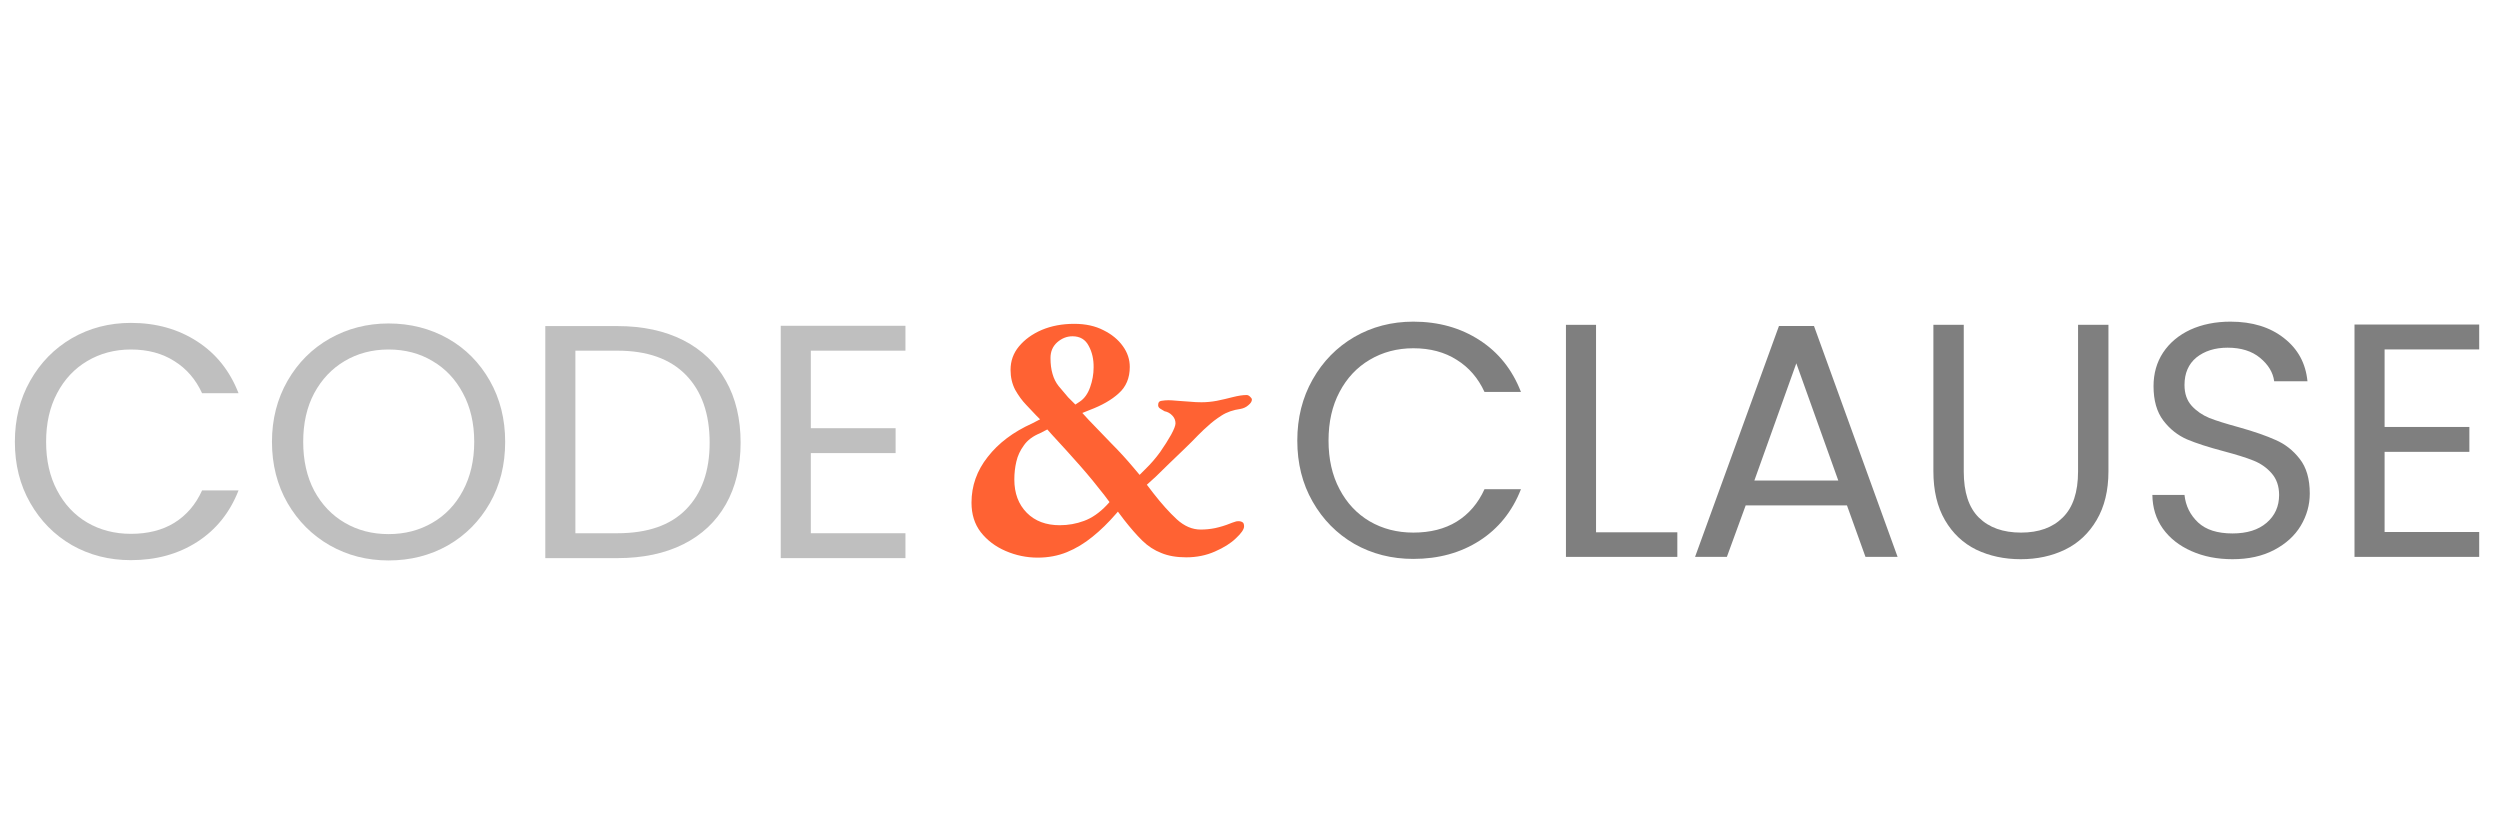 <svg xmlns="http://www.w3.org/2000/svg" xmlns:xlink="http://www.w3.org/1999/xlink" width="180" viewBox="0 0 135 45" height="60" preserveAspectRatio="xMidYMid meet"><defs></defs><g id="98e56afdf5"><g style="fill:#bfbfbf;fill-opacity:1;"><g transform="translate(0.037, 30.139)"><path style="stroke:none" d="M 0.766 -6.281 C 0.766 -7.5 1.039 -8.598 1.594 -9.578 C 2.145 -10.555 2.895 -11.32 3.844 -11.875 C 4.801 -12.426 5.863 -12.703 7.031 -12.703 C 8.395 -12.703 9.586 -12.367 10.609 -11.703 C 11.629 -11.047 12.375 -10.113 12.844 -8.906 L 10.875 -8.906 C 10.531 -9.656 10.031 -10.234 9.375 -10.641 C 8.727 -11.055 7.945 -11.266 7.031 -11.266 C 6.156 -11.266 5.367 -11.055 4.672 -10.641 C 3.984 -10.234 3.441 -9.656 3.047 -8.906 C 2.648 -8.156 2.453 -7.281 2.453 -6.281 C 2.453 -5.281 2.648 -4.406 3.047 -3.656 C 3.441 -2.906 3.984 -2.328 4.672 -1.922 C 5.367 -1.516 6.156 -1.312 7.031 -1.312 C 7.945 -1.312 8.727 -1.508 9.375 -1.906 C 10.031 -2.312 10.531 -2.895 10.875 -3.656 L 12.844 -3.656 C 12.375 -2.457 11.629 -1.531 10.609 -0.875 C 9.586 -0.219 8.395 0.109 7.031 0.109 C 5.863 0.109 4.801 -0.16 3.844 -0.703 C 2.895 -1.254 2.145 -2.016 1.594 -2.984 C 1.039 -3.953 0.766 -5.051 0.766 -6.281 Z M 0.766 -6.281 "></path></g></g><g style="fill:#bfbfbf;fill-opacity:1;"><g transform="translate(13.92, 30.139)"><path style="stroke:none" d="M 7.062 0.125 C 5.906 0.125 4.848 -0.145 3.891 -0.688 C 2.93 -1.238 2.172 -2 1.609 -2.969 C 1.047 -3.945 0.766 -5.051 0.766 -6.281 C 0.766 -7.5 1.047 -8.598 1.609 -9.578 C 2.172 -10.555 2.93 -11.316 3.891 -11.859 C 4.848 -12.398 5.906 -12.672 7.062 -12.672 C 8.238 -12.672 9.305 -12.398 10.266 -11.859 C 11.223 -11.316 11.977 -10.555 12.531 -9.578 C 13.082 -8.609 13.359 -7.508 13.359 -6.281 C 13.359 -5.039 13.082 -3.938 12.531 -2.969 C 11.977 -2 11.223 -1.238 10.266 -0.688 C 9.305 -0.145 8.238 0.125 7.062 0.125 Z M 7.062 -1.297 C 7.938 -1.297 8.723 -1.5 9.422 -1.906 C 10.129 -2.312 10.68 -2.891 11.078 -3.641 C 11.484 -4.398 11.688 -5.281 11.688 -6.281 C 11.688 -7.281 11.484 -8.156 11.078 -8.906 C 10.68 -9.656 10.133 -10.234 9.438 -10.641 C 8.75 -11.055 7.957 -11.266 7.062 -11.266 C 6.176 -11.266 5.383 -11.055 4.688 -10.641 C 4 -10.234 3.453 -9.656 3.047 -8.906 C 2.648 -8.156 2.453 -7.281 2.453 -6.281 C 2.453 -5.281 2.648 -4.398 3.047 -3.641 C 3.453 -2.891 4.004 -2.312 4.703 -1.906 C 5.398 -1.5 6.188 -1.297 7.062 -1.297 Z M 7.062 -1.297 "></path></g></g><g style="fill:#bfbfbf;fill-opacity:1;"><g transform="translate(28.055, 30.139)"><path style="stroke:none" d="M 5.281 -12.531 C 6.656 -12.531 7.844 -12.273 8.844 -11.766 C 9.844 -11.254 10.609 -10.523 11.141 -9.578 C 11.672 -8.641 11.938 -7.523 11.938 -6.234 C 11.938 -4.953 11.672 -3.844 11.141 -2.906 C 10.609 -1.969 9.844 -1.25 8.844 -0.75 C 7.844 -0.25 6.656 0 5.281 0 L 1.391 0 L 1.391 -12.531 Z M 5.281 -1.344 C 6.906 -1.344 8.141 -1.77 8.984 -2.625 C 9.836 -3.488 10.266 -4.691 10.266 -6.234 C 10.266 -7.797 9.836 -9.016 8.984 -9.891 C 8.129 -10.766 6.895 -11.203 5.281 -11.203 L 3.016 -11.203 L 3.016 -1.344 Z M 5.281 -1.344 "></path></g></g><g style="fill:#bfbfbf;fill-opacity:1;"><g transform="translate(40.769, 30.139)"><path style="stroke:none" d="M 3.016 -11.203 L 3.016 -7.016 L 7.594 -7.016 L 7.594 -5.672 L 3.016 -5.672 L 3.016 -1.344 L 8.125 -1.344 L 8.125 0 L 1.391 0 L 1.391 -12.547 L 8.125 -12.547 L 8.125 -11.203 Z M 3.016 -11.203 "></path></g></g><g style="fill:#ff6233;fill-opacity:1;"><g transform="translate(51.758, 29.784)"><path style="stroke:none" d="M 4.281 0.328 C 3.676 0.328 3.098 0.207 2.547 -0.031 C 1.992 -0.27 1.547 -0.609 1.203 -1.047 C 0.867 -1.484 0.703 -2.016 0.703 -2.641 C 0.703 -3.547 0.992 -4.367 1.578 -5.109 C 2.16 -5.859 2.961 -6.461 3.984 -6.922 L 4.406 -7.141 L 4.188 -7.359 C 4.051 -7.504 3.875 -7.691 3.656 -7.922 C 3.438 -8.148 3.238 -8.422 3.062 -8.734 C 2.895 -9.055 2.812 -9.414 2.812 -9.812 C 2.812 -10.289 2.961 -10.711 3.266 -11.078 C 3.578 -11.453 3.988 -11.75 4.5 -11.969 C 5.02 -12.188 5.602 -12.297 6.25 -12.297 C 6.863 -12.297 7.391 -12.18 7.828 -11.953 C 8.273 -11.734 8.625 -11.445 8.875 -11.094 C 9.125 -10.75 9.25 -10.375 9.25 -9.969 C 9.25 -9.375 9.051 -8.898 8.656 -8.547 C 8.27 -8.191 7.742 -7.891 7.078 -7.641 L 6.688 -7.484 L 7.031 -7.109 C 7.457 -6.66 7.875 -6.227 8.281 -5.812 C 8.688 -5.406 9.078 -4.977 9.453 -4.531 L 9.781 -4.141 L 10.094 -4.453 C 10.383 -4.734 10.648 -5.039 10.891 -5.375 C 11.129 -5.719 11.328 -6.031 11.484 -6.312 C 11.641 -6.602 11.719 -6.805 11.719 -6.922 C 11.719 -7.086 11.66 -7.227 11.547 -7.344 C 11.43 -7.469 11.289 -7.547 11.125 -7.578 C 11.051 -7.617 10.973 -7.664 10.891 -7.719 C 10.816 -7.77 10.781 -7.832 10.781 -7.906 C 10.781 -8.051 10.844 -8.129 10.969 -8.141 C 11.094 -8.16 11.219 -8.172 11.344 -8.172 C 11.457 -8.172 11.617 -8.16 11.828 -8.141 C 12.047 -8.129 12.266 -8.113 12.484 -8.094 C 12.711 -8.07 12.926 -8.062 13.125 -8.062 C 13.383 -8.062 13.66 -8.086 13.953 -8.141 C 14.254 -8.203 14.547 -8.27 14.828 -8.344 C 15.109 -8.414 15.352 -8.453 15.562 -8.453 C 15.625 -8.453 15.688 -8.422 15.75 -8.359 C 15.812 -8.305 15.844 -8.254 15.844 -8.203 C 15.844 -8.109 15.781 -8.008 15.656 -7.906 C 15.539 -7.801 15.398 -7.734 15.234 -7.703 C 14.836 -7.648 14.492 -7.531 14.203 -7.344 C 13.922 -7.164 13.676 -6.977 13.469 -6.781 C 13.344 -6.676 13.164 -6.508 12.938 -6.281 C 12.719 -6.051 12.469 -5.801 12.188 -5.531 C 11.914 -5.27 11.645 -5.008 11.375 -4.75 C 11.113 -4.488 10.875 -4.254 10.656 -4.047 C 10.438 -3.848 10.273 -3.703 10.172 -3.609 L 10.531 -3.141 C 10.969 -2.578 11.391 -2.109 11.797 -1.734 C 12.203 -1.367 12.629 -1.188 13.078 -1.188 C 13.328 -1.188 13.586 -1.211 13.859 -1.266 C 14.141 -1.328 14.41 -1.41 14.672 -1.516 C 14.742 -1.547 14.816 -1.57 14.891 -1.594 C 14.961 -1.625 15.035 -1.641 15.109 -1.641 C 15.211 -1.641 15.289 -1.617 15.344 -1.578 C 15.395 -1.547 15.422 -1.473 15.422 -1.359 C 15.422 -1.203 15.273 -0.988 14.984 -0.719 C 14.703 -0.445 14.32 -0.207 13.844 0 C 13.375 0.207 12.859 0.312 12.297 0.312 C 11.773 0.312 11.328 0.234 10.953 0.078 C 10.578 -0.066 10.234 -0.289 9.922 -0.594 C 9.617 -0.895 9.289 -1.27 8.938 -1.719 L 8.609 -2.156 L 8.5 -2.031 C 8.094 -1.562 7.672 -1.148 7.234 -0.797 C 6.797 -0.441 6.336 -0.164 5.859 0.031 C 5.379 0.227 4.852 0.328 4.281 0.328 Z M 5.469 -1.422 C 5.926 -1.422 6.363 -1.5 6.781 -1.656 C 7.207 -1.812 7.613 -2.094 8 -2.5 L 8.156 -2.672 L 7.875 -3.047 C 7.457 -3.586 7.016 -4.125 6.547 -4.656 C 6.078 -5.188 5.578 -5.738 5.047 -6.312 L 4.797 -6.594 L 4.406 -6.391 C 4.02 -6.234 3.727 -6.016 3.531 -5.734 C 3.332 -5.461 3.195 -5.172 3.125 -4.859 C 3.051 -4.547 3.016 -4.223 3.016 -3.891 C 3.016 -3.148 3.238 -2.551 3.688 -2.094 C 4.133 -1.645 4.727 -1.422 5.469 -1.422 Z M 6.312 -7.938 L 6.547 -8.094 C 6.797 -8.258 6.984 -8.52 7.109 -8.875 C 7.234 -9.227 7.297 -9.582 7.297 -9.938 C 7.305 -10.375 7.219 -10.766 7.031 -11.109 C 6.852 -11.453 6.562 -11.625 6.156 -11.625 C 5.852 -11.625 5.578 -11.516 5.328 -11.297 C 5.086 -11.078 4.969 -10.797 4.969 -10.453 C 4.969 -10.129 5.004 -9.844 5.078 -9.594 C 5.148 -9.344 5.258 -9.125 5.406 -8.938 C 5.562 -8.75 5.734 -8.547 5.922 -8.328 Z M 6.312 -7.938 "></path></g></g><g style="fill:#7f7f7f;fill-opacity:1;"><g transform="translate(69.288, 30.072)"><path style="stroke:none" d="M 0.766 -6.281 C 0.766 -7.5 1.039 -8.598 1.594 -9.578 C 2.145 -10.555 2.895 -11.32 3.844 -11.875 C 4.801 -12.426 5.863 -12.703 7.031 -12.703 C 8.395 -12.703 9.586 -12.367 10.609 -11.703 C 11.629 -11.047 12.375 -10.113 12.844 -8.906 L 10.875 -8.906 C 10.531 -9.656 10.031 -10.234 9.375 -10.641 C 8.727 -11.055 7.945 -11.266 7.031 -11.266 C 6.156 -11.266 5.367 -11.055 4.672 -10.641 C 3.984 -10.234 3.441 -9.656 3.047 -8.906 C 2.648 -8.156 2.453 -7.281 2.453 -6.281 C 2.453 -5.281 2.648 -4.406 3.047 -3.656 C 3.441 -2.906 3.984 -2.328 4.672 -1.922 C 5.367 -1.516 6.156 -1.312 7.031 -1.312 C 7.945 -1.312 8.727 -1.508 9.375 -1.906 C 10.031 -2.312 10.531 -2.895 10.875 -3.656 L 12.844 -3.656 C 12.375 -2.457 11.629 -1.531 10.609 -0.875 C 9.586 -0.219 8.395 0.109 7.031 0.109 C 5.863 0.109 4.801 -0.16 3.844 -0.703 C 2.895 -1.254 2.145 -2.016 1.594 -2.984 C 1.039 -3.953 0.766 -5.051 0.766 -6.281 Z M 0.766 -6.281 "></path></g></g><g style="fill:#7f7f7f;fill-opacity:1;"><g transform="translate(83.17, 30.072)"><path style="stroke:none" d="M 3.016 -1.328 L 7.406 -1.328 L 7.406 0 L 1.391 0 L 1.391 -12.531 L 3.016 -12.531 Z M 3.016 -1.328 "></path></g></g><g style="fill:#7f7f7f;fill-opacity:1;"><g transform="translate(90.939, 30.072)"><path style="stroke:none" d="M 8.797 -2.781 L 3.328 -2.781 L 2.312 0 L 0.594 0 L 5.125 -12.469 L 7.016 -12.469 L 11.531 0 L 9.797 0 Z M 8.328 -4.125 L 6.062 -10.453 L 3.797 -4.125 Z M 8.328 -4.125 "></path></g></g><g style="fill:#7f7f7f;fill-opacity:1;"><g transform="translate(103.059, 30.072)"><path style="stroke:none" d="M 2.984 -12.531 L 2.984 -4.609 C 2.984 -3.492 3.254 -2.664 3.797 -2.125 C 4.348 -1.582 5.109 -1.312 6.078 -1.312 C 7.035 -1.312 7.785 -1.582 8.328 -2.125 C 8.879 -2.664 9.156 -3.492 9.156 -4.609 L 9.156 -12.531 L 10.797 -12.531 L 10.797 -4.625 C 10.797 -3.582 10.582 -2.703 10.156 -1.984 C 9.738 -1.273 9.172 -0.742 8.453 -0.391 C 7.742 -0.047 6.945 0.125 6.062 0.125 C 5.176 0.125 4.375 -0.047 3.656 -0.391 C 2.945 -0.742 2.383 -1.273 1.969 -1.984 C 1.551 -2.703 1.344 -3.582 1.344 -4.625 L 1.344 -12.531 Z M 2.984 -12.531 "></path></g></g><g style="fill:#7f7f7f;fill-opacity:1;"><g transform="translate(115.197, 30.072)"><path style="stroke:none" d="M 5.359 0.125 C 4.535 0.125 3.797 -0.02 3.141 -0.312 C 2.484 -0.602 1.969 -1.008 1.594 -1.531 C 1.227 -2.051 1.039 -2.656 1.031 -3.344 L 2.766 -3.344 C 2.828 -2.758 3.07 -2.266 3.5 -1.859 C 3.926 -1.461 4.547 -1.266 5.359 -1.266 C 6.141 -1.266 6.754 -1.457 7.203 -1.844 C 7.648 -2.227 7.875 -2.727 7.875 -3.344 C 7.875 -3.82 7.738 -4.211 7.469 -4.516 C 7.207 -4.816 6.879 -5.047 6.484 -5.203 C 6.098 -5.359 5.566 -5.523 4.891 -5.703 C 4.066 -5.922 3.406 -6.133 2.906 -6.344 C 2.406 -6.562 1.977 -6.898 1.625 -7.359 C 1.27 -7.828 1.094 -8.445 1.094 -9.219 C 1.094 -9.906 1.266 -10.508 1.609 -11.031 C 1.961 -11.562 2.453 -11.973 3.078 -12.266 C 3.711 -12.555 4.438 -12.703 5.25 -12.703 C 6.426 -12.703 7.391 -12.406 8.141 -11.812 C 8.891 -11.227 9.312 -10.453 9.406 -9.484 L 7.609 -9.484 C 7.547 -9.961 7.289 -10.383 6.844 -10.75 C 6.406 -11.113 5.82 -11.297 5.094 -11.297 C 4.406 -11.297 3.844 -11.117 3.406 -10.766 C 2.977 -10.41 2.766 -9.914 2.766 -9.281 C 2.766 -8.82 2.895 -8.445 3.156 -8.156 C 3.414 -7.875 3.734 -7.656 4.109 -7.5 C 4.484 -7.352 5.016 -7.188 5.703 -7 C 6.523 -6.77 7.188 -6.539 7.688 -6.312 C 8.195 -6.094 8.629 -5.754 8.984 -5.297 C 9.348 -4.836 9.531 -4.211 9.531 -3.422 C 9.531 -2.805 9.367 -2.227 9.047 -1.688 C 8.723 -1.145 8.242 -0.707 7.609 -0.375 C 6.973 -0.039 6.223 0.125 5.359 0.125 Z M 5.359 0.125 "></path></g></g><g style="fill:#7f7f7f;fill-opacity:1;"><g transform="translate(125.752, 30.072)"><path style="stroke:none" d="M 3.016 -11.203 L 3.016 -7.016 L 7.594 -7.016 L 7.594 -5.672 L 3.016 -5.672 L 3.016 -1.344 L 8.125 -1.344 L 8.125 0 L 1.391 0 L 1.391 -12.547 L 8.125 -12.547 L 8.125 -11.203 Z M 3.016 -11.203 "></path></g></g></g></svg>